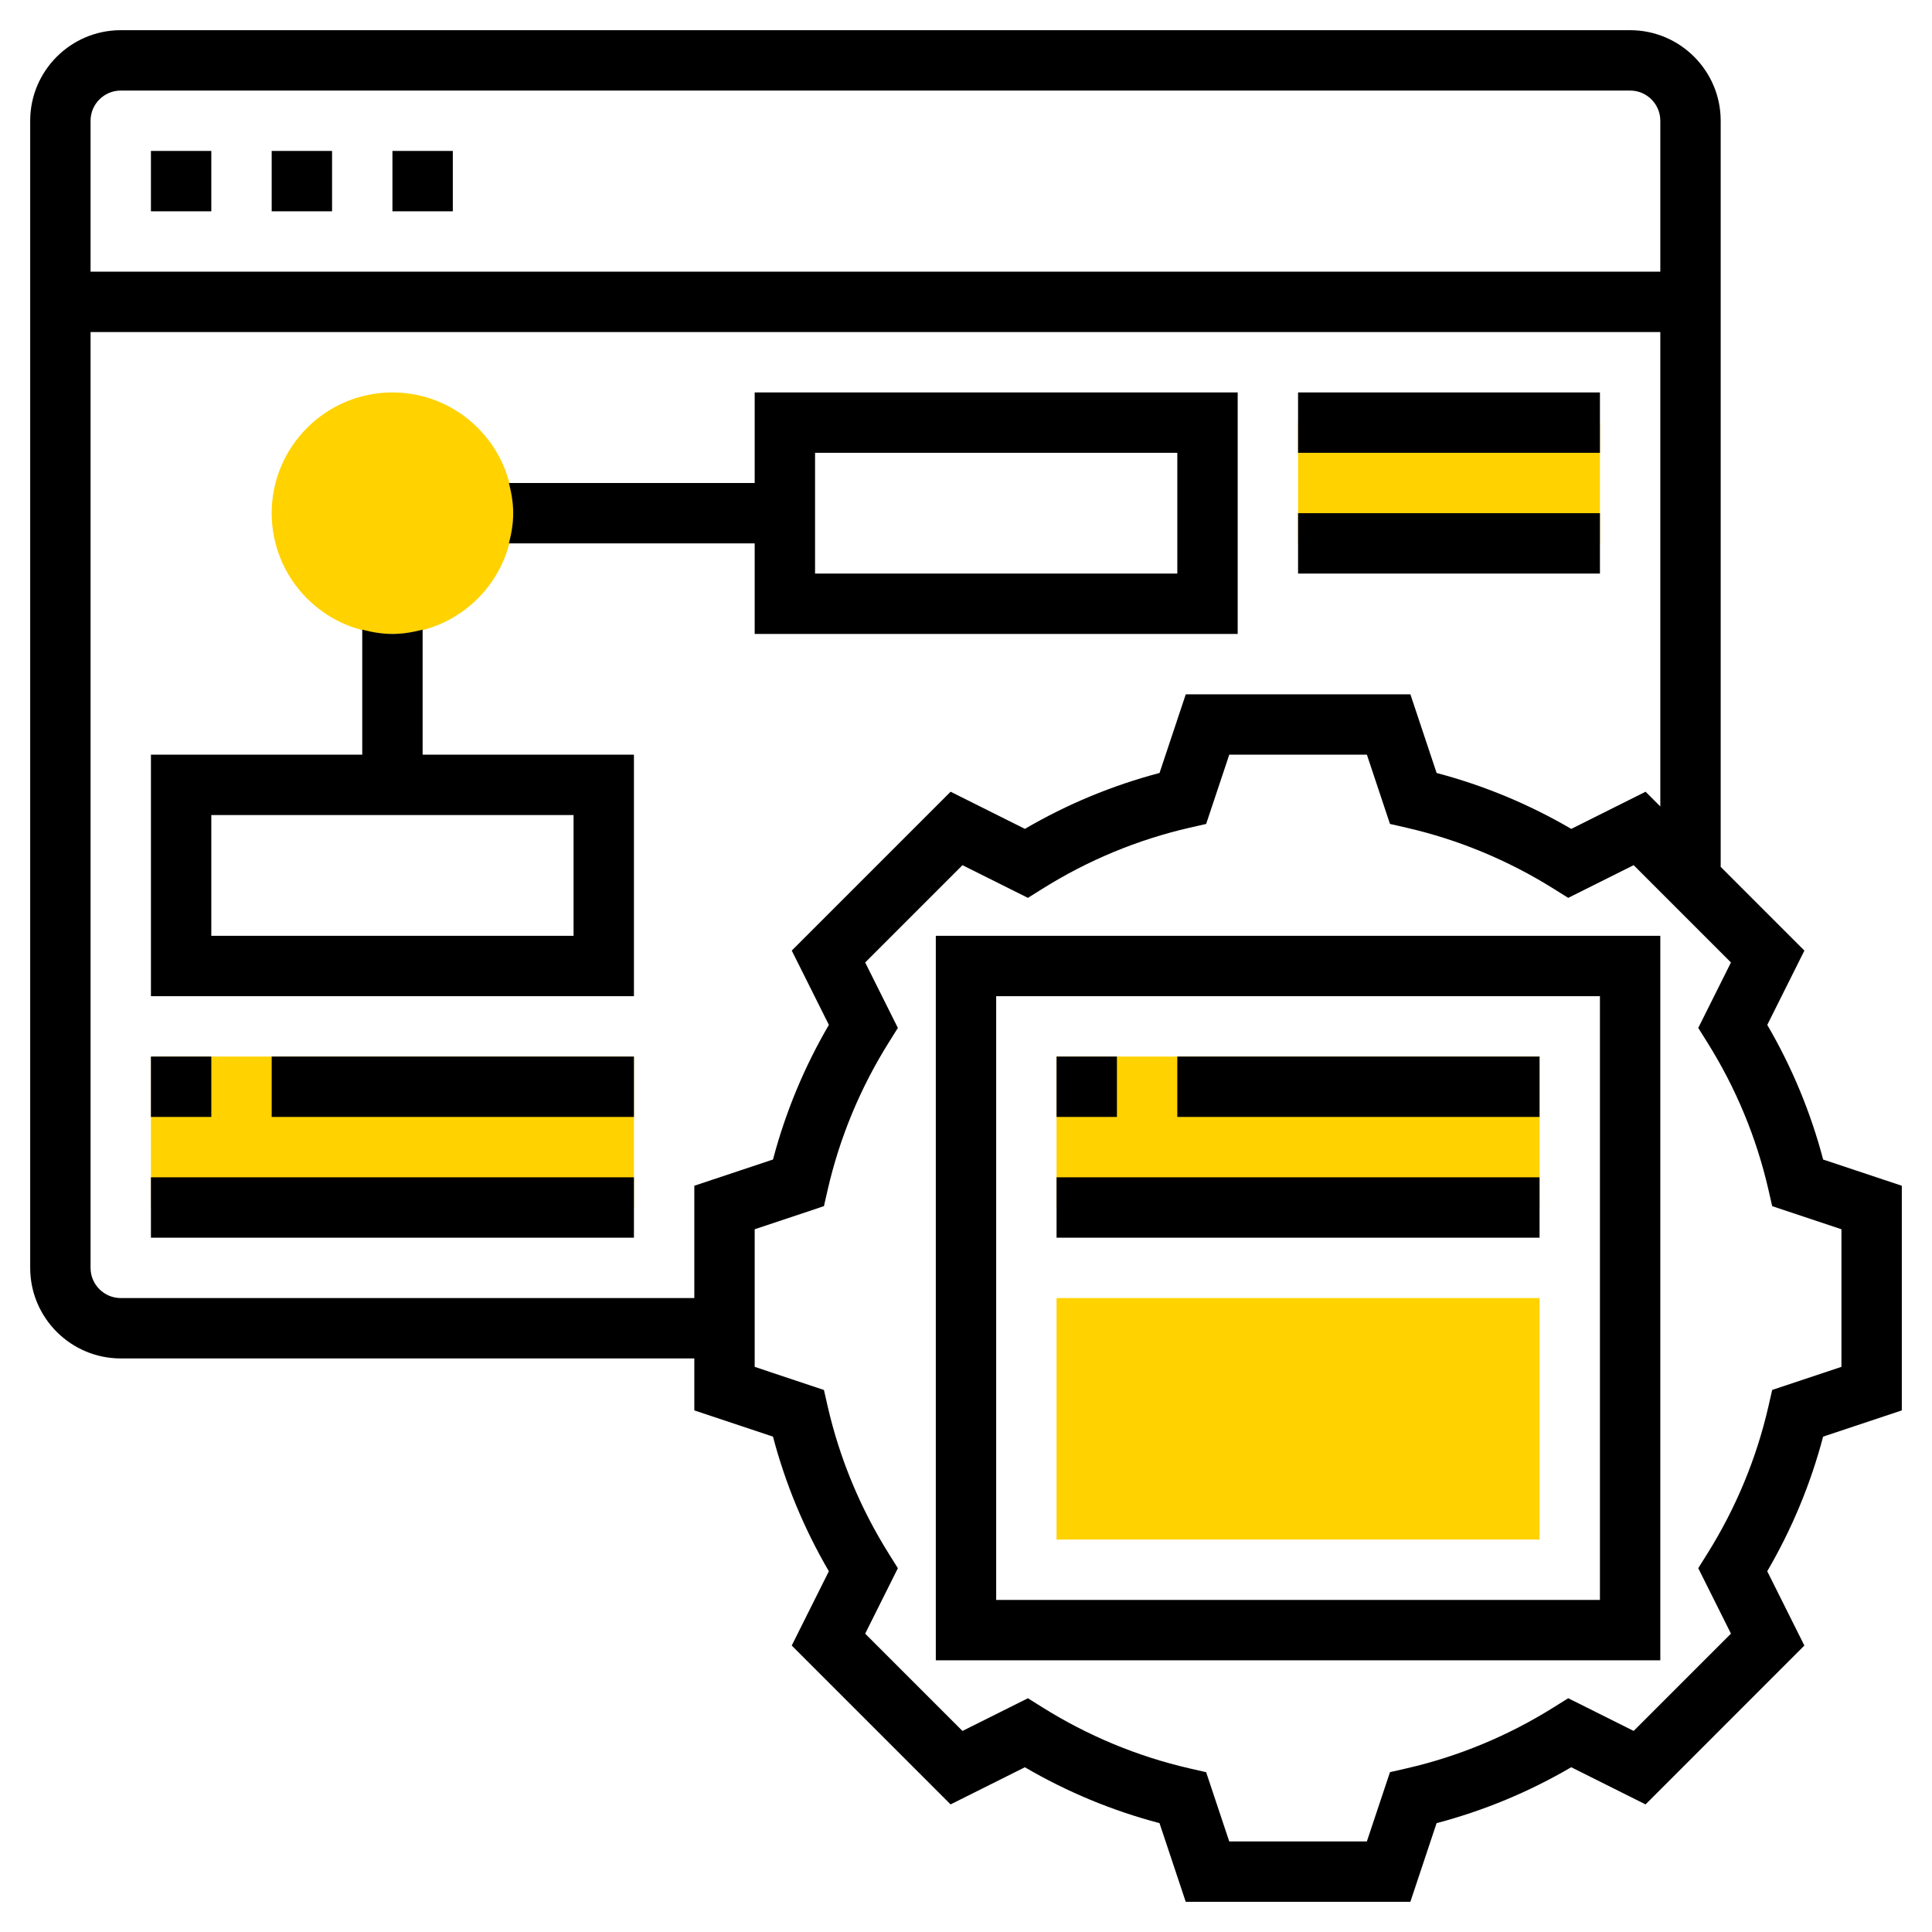 <svg xmlns="http://www.w3.org/2000/svg" id="Layer_5" enable-background="new 0 0 64 64" height="512" viewBox="0 0 64 64"
     width="512">
    <g>
        <g>
            <path d="m35 35h16v5h-16z" fill="#ffd200"></path>
        </g>
        <g>
            <g>
                <path d="m51 51h-16v-8h16z" fill="#ffd200"></path>
            </g>
        </g>
        <g>
            <path d="m5 35h16v5h-16z" fill="#ffd200"></path>
        </g>
        <g>
            <g>
                <path d="m13 21c-2.206 0-4-1.794-4-4s1.794-4 4-4 4 1.794 4 4-1.794 4-4 4z" fill="#ffd200"></path>
            </g>
        </g>
        <g>
            <path d="m43 14h10v4h-10z" fill="#ffd200"></path>
        </g>
        <g>
            <path d="m14 20.858c-.322.084-.653.142-1 .142s-.678-.058-1-.142v4.142h-7v8h16v-8h-7zm5 6.142v4h-12v-4z"></path>
            <path d="m31 55h24v-24h-24zm2-22h20v20h-20z"></path>
            <path d="m60.394 38.411c-.411-1.561-1.032-3.057-1.851-4.46l1.23-2.461-2.773-2.774v-24.716c0-1.654-1.346-3-3-3h-50c-1.654 0-3 1.346-3 3v38c0 1.654 1.346 3 3 3h19v1.721l2.606.869c.411 1.561 1.032 3.057 1.851 4.46l-1.23 2.461 5.262 5.262 2.461-1.23c1.403.819 2.899 1.44 4.46 1.851l.869 2.606h7.441l.869-2.606c1.561-.411 3.057-1.032 4.46-1.852l2.462 1.231 5.261-5.262-1.23-2.461c.819-1.403 1.44-2.899 1.851-4.46l2.607-.869v-7.441zm-57.394-34.411c0-.551.449-1 1-1h50c.551 0 1 .449 1 1v5h-52zm20 39h-19c-.551 0-1-.449-1-1v-31h52v15.715l-.488-.488-2.462 1.231c-1.403-.82-2.899-1.44-4.46-1.852l-.869-2.606h-7.441l-.869 2.606c-1.561.411-3.057 1.032-4.46 1.851l-2.461-1.23-5.262 5.262 1.23 2.461c-.819 1.403-1.44 2.899-1.851 4.46l-2.607.869zm38 2.279-2.294.765-.125.547c-.396 1.725-1.078 3.367-2.026 4.881l-.298.476 1.083 2.168-3.223 3.223-2.168-1.083-.476.298c-1.514.949-3.156 1.63-4.881 2.026l-.547.125-.766 2.295h-4.559l-.765-2.294-.547-.125c-1.725-.396-3.367-1.078-4.881-2.026l-.476-.298-2.168 1.083-3.223-3.223 1.083-2.168-.298-.476c-.949-1.514-1.63-3.156-2.026-4.881l-.125-.547-2.294-.766v-4.559l2.294-.765.125-.547c.396-1.725 1.078-3.367 2.026-4.881l.298-.476-1.083-2.168 3.223-3.223 2.168 1.083.476-.298c1.514-.949 3.156-1.63 4.881-2.026l.547-.125.766-2.294h4.559l.765 2.294.547.125c1.725.396 3.367 1.078 4.881 2.026l.476.298 2.168-1.083 3.223 3.223-1.083 2.168.298.476c.949 1.514 1.63 3.156 2.026 4.881l.125.547 2.294.766z"></path>
            <path d="m35 35h2v2h-2z"></path>
            <path d="m39 35h12v2h-12z"></path>
            <path d="m35 39h16v2h-16z"></path>
            <path d="m13 5h2v2h-2z"></path>
            <path d="m5 5h2v2h-2z"></path>
            <path d="m9 5h2v2h-2z"></path>
            <path d="m41 21v-8h-16v3h-8.142c.084.322.142.653.142 1s-.058.678-.142 1h8.142v3zm-14-6h12v4h-12z"></path>
            <path d="m5 35h2v2h-2z"></path>
            <path d="m9 35h12v2h-12z"></path>
            <path d="m5 39h16v2h-16z"></path>
            <path d="m43 13h10v2h-10z"></path>
            <path d="m43 17h10v2h-10z"></path>
        </g>
    </g>
</svg>
